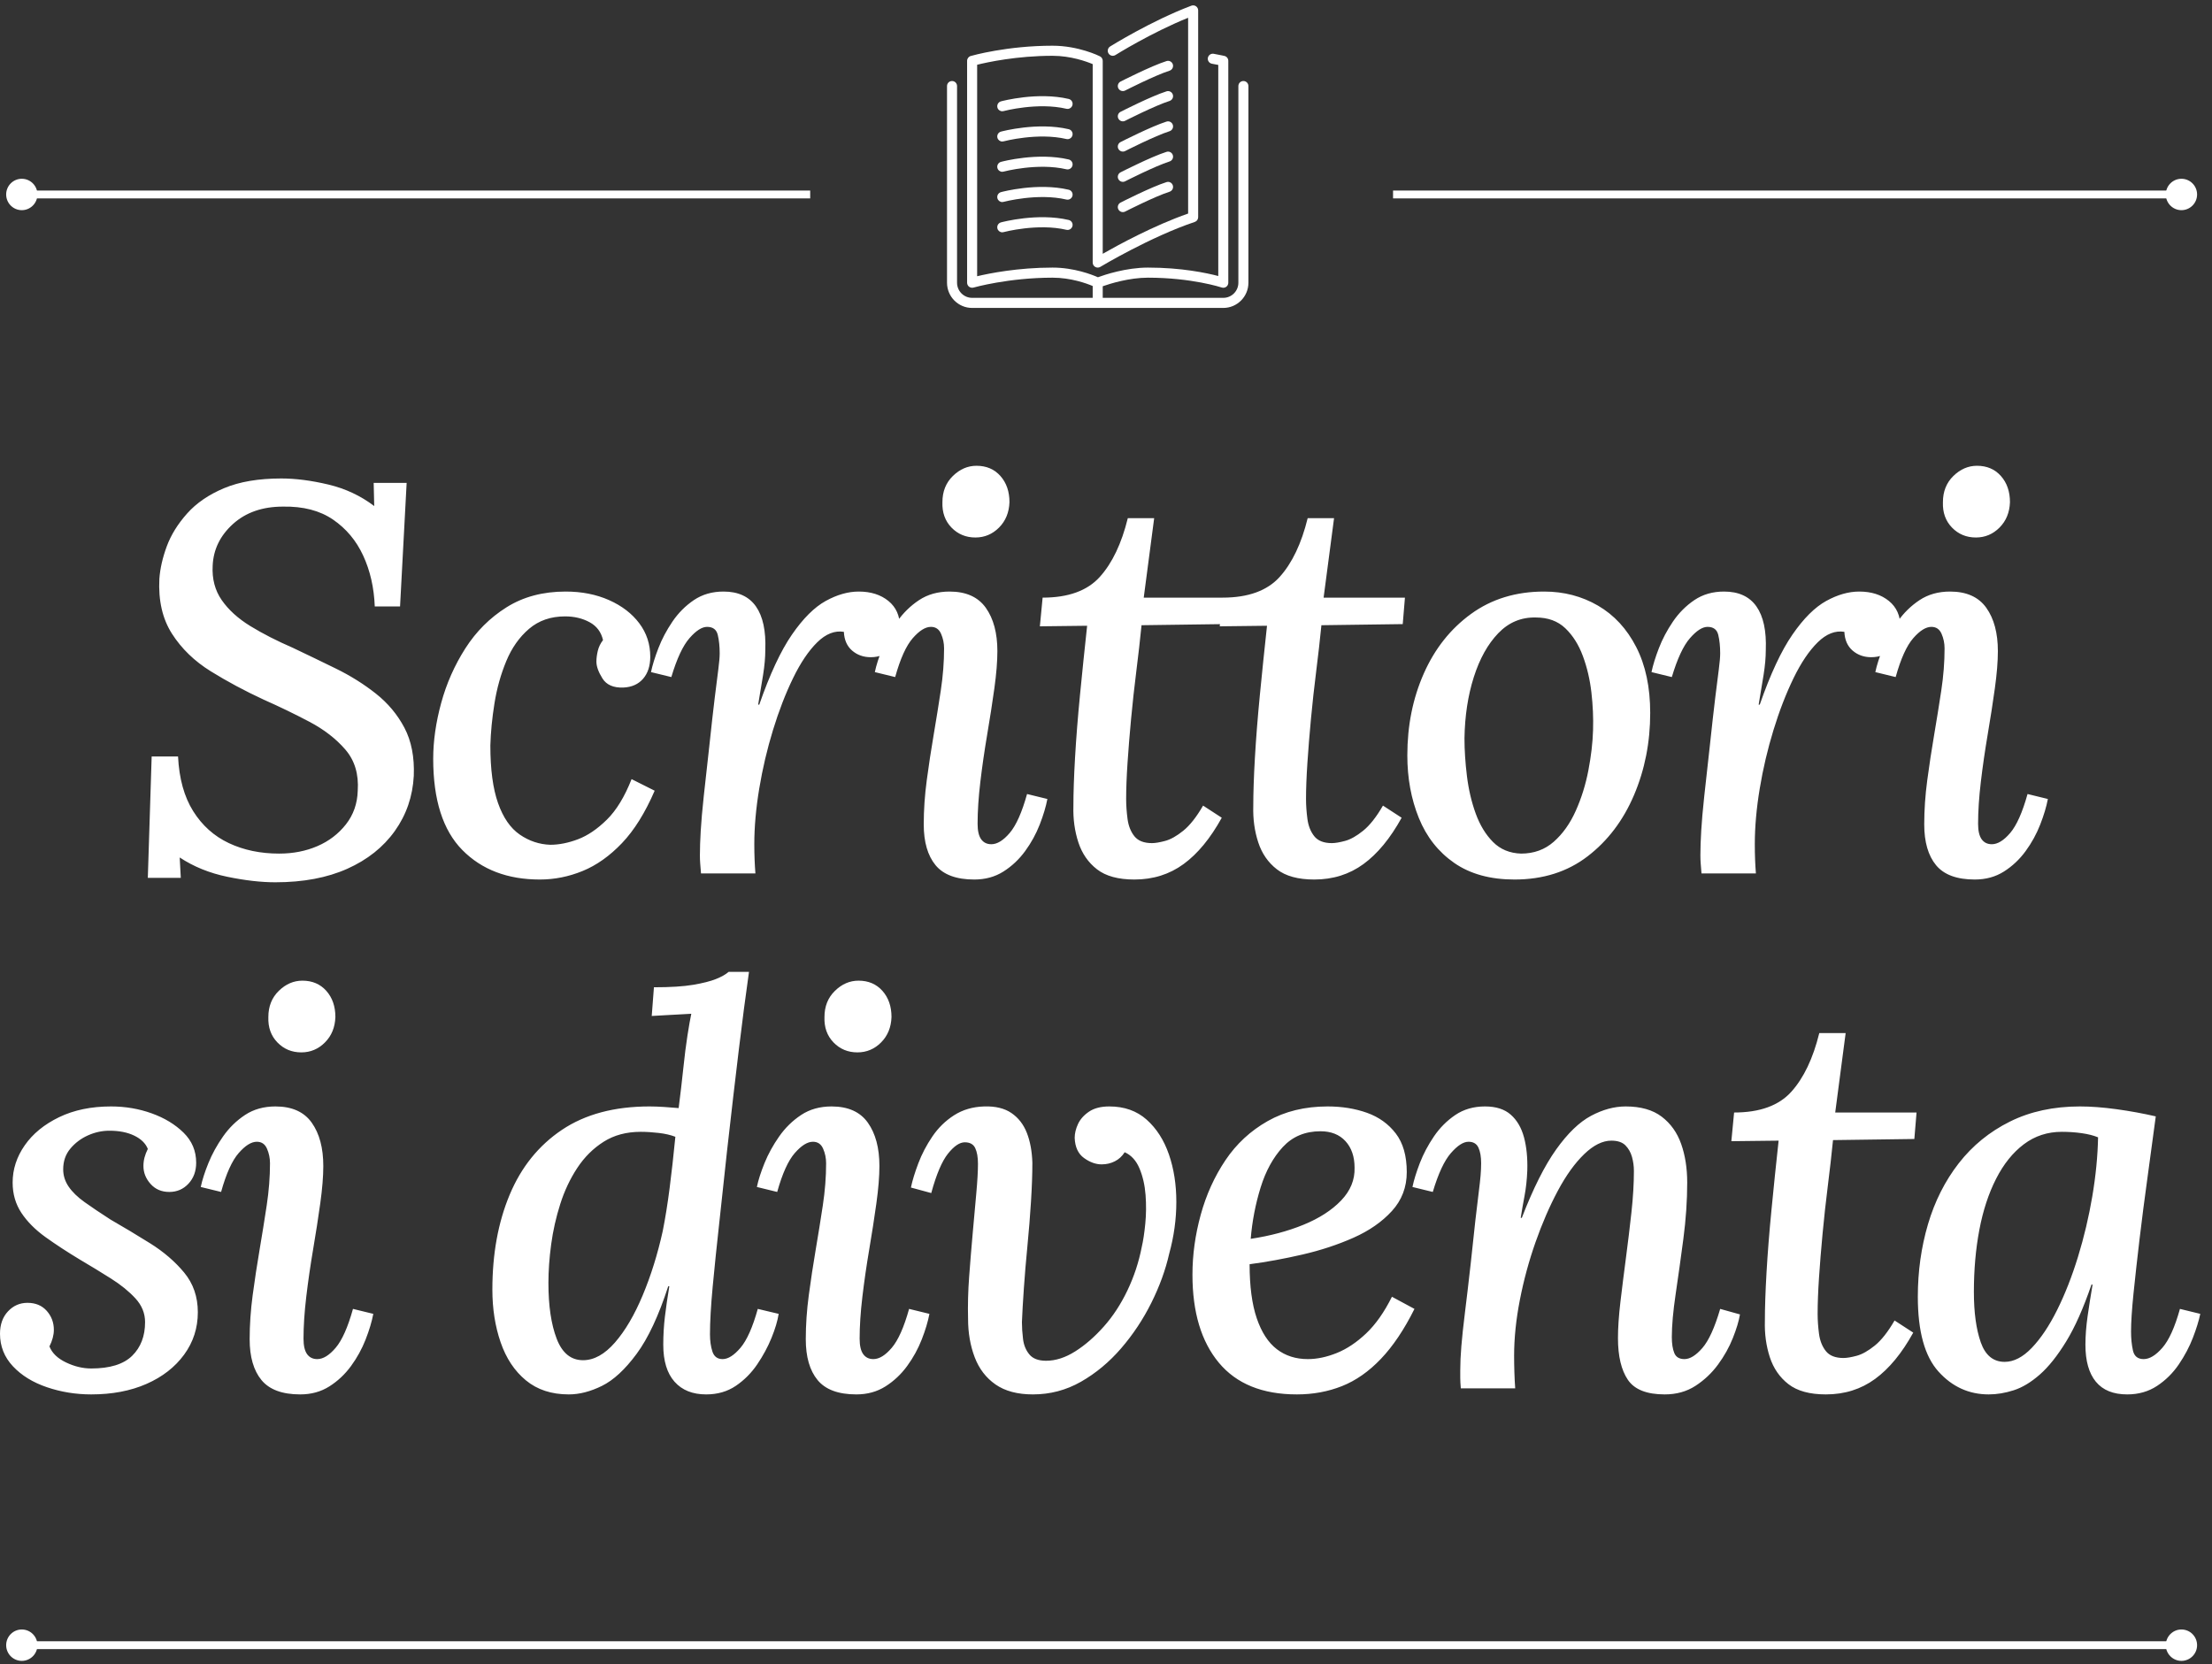 <?xml version="1.0" encoding="UTF-8"?>
<svg width="202px" height="152px" viewBox="0 0 202 152" version="1.1" xmlns="http://www.w3.org/2000/svg" xmlns:xlink="http://www.w3.org/1999/xlink">
    <rect x="0" y="0" width="202" height="152" fill="#333333" stroke="none"/>
    <title>Group 13</title>
    <g id="Mockup" stroke="none" stroke-width="1" fill="none" fill-rule="evenodd">
        <g id="Scrittori-si-diventa-v3---D@2x" transform="translate(-165, -1533)" fill="#FFFFFF">
            <g id="Group-11" transform="translate(0, 1401)">
                <g id="Group-15" transform="translate(165, 132)">
                    <g id="Group" transform="translate(-0, 0)">
                        <g id="SALANI-LETTORI-SI-DIVENTA-logo_SALANI-LETTORI-SI-DIVENTA-logo-black" transform="translate(0.318, -0)">
                            <path d="M101.81,13.596 C101.89,13.756 102.052,13.846 102.22,13.846 C102.29,13.846 102.361,13.831 102.427,13.798 C102.453,13.783 105.155,12.407 106.486,11.985 C106.727,11.907 106.862,11.648 106.785,11.406 C106.708,11.164 106.453,11.028 106.209,11.105 C104.806,11.55 102.124,12.918 102.011,12.976 C101.785,13.092 101.695,13.369 101.81,13.596" id="Fill-1"></path>
                            <path d="M102.22,8.32 C102.289,8.32 102.361,8.304 102.427,8.27 C102.455,8.257 105.155,6.879 106.486,6.457 C106.728,6.379 106.861,6.12 106.785,5.878 C106.708,5.636 106.453,5.502 106.209,5.578 C104.806,6.024 102.124,7.391 102.011,7.449 C101.785,7.565 101.695,7.843 101.809,8.07 C101.892,8.228 102.052,8.32 102.22,8.32" id="Fill-2"></path>
                            <path d="M113.228,7.4 C112.975,7.4 112.77,7.605 112.77,7.859 L112.77,25.823 C112.77,26.585 112.153,27.204 111.393,27.204 L100.383,27.204 L100.383,26.145 C101.053,25.91 102.795,25.362 104.513,25.362 C108.508,25.362 111.222,26.251 111.249,26.26 C111.387,26.306 111.541,26.283 111.662,26.197 C111.782,26.109 111.851,25.971 111.851,25.823 L111.851,5.557 C111.851,5.34 111.703,5.155 111.493,5.108 C111.493,5.108 111.133,5.027 110.52,4.913 C110.271,4.867 110.031,5.034 109.985,5.283 C109.939,5.532 110.103,5.773 110.352,5.82 C110.587,5.863 110.784,5.9 110.935,5.931 L110.935,25.211 C109.896,24.938 107.587,24.441 104.513,24.441 C102.514,24.441 100.551,25.101 99.944,25.323 C99.402,25.085 97.771,24.441 95.798,24.441 C92.637,24.441 90.034,24.965 88.915,25.231 L88.915,5.914 C89.832,5.687 92.536,5.096 95.798,5.096 C97.47,5.096 98.903,5.619 99.467,5.856 L99.467,23.98 C99.467,24.146 99.556,24.3 99.699,24.381 C99.843,24.464 100.021,24.461 100.162,24.376 C100.207,24.348 104.752,21.623 108.786,20.272 C108.973,20.21 109.099,20.033 109.099,19.836 L109.099,0.951 C109.099,0.8 109.026,0.658 108.902,0.572 C108.78,0.487 108.621,0.466 108.48,0.519 C104.809,1.902 101.095,4.223 101.058,4.245 C100.844,4.381 100.778,4.665 100.912,4.879 C101.046,5.096 101.329,5.161 101.544,5.027 C101.579,5.004 104.809,2.986 108.182,1.624 L108.182,19.505 C105.051,20.598 101.781,22.382 100.383,23.181 L100.383,5.557 C100.383,5.383 100.286,5.224 100.13,5.145 C100.052,5.105 98.172,4.175 95.798,4.175 C91.652,4.175 88.465,5.076 88.331,5.114 C88.133,5.17 87.998,5.351 87.998,5.557 L87.998,25.823 C87.998,25.967 88.066,26.104 88.18,26.191 C88.261,26.251 88.359,26.283 88.456,26.283 C88.499,26.283 88.541,26.278 88.583,26.266 C88.614,26.257 91.786,25.362 95.798,25.362 C97.474,25.362 98.907,25.886 99.467,26.123 L99.467,27.204 L88.456,27.204 C87.698,27.204 87.08,26.585 87.08,25.823 L87.08,7.859 C87.08,7.605 86.876,7.4 86.622,7.4 C86.369,7.4 86.164,7.605 86.164,7.859 L86.164,25.823 C86.164,27.093 87.192,28.126 88.456,28.126 L111.393,28.126 C112.658,28.126 113.687,27.093 113.687,25.823 L113.687,7.859 C113.687,7.605 113.483,7.4 113.228,7.4" id="Fill-3"></path>
                            <path d="M101.81,10.832 C101.89,10.991 102.052,11.084 102.22,11.084 C102.29,11.084 102.361,11.068 102.427,11.034 C102.453,11.02 105.155,9.643 106.486,9.221 C106.727,9.144 106.862,8.885 106.785,8.642 C106.708,8.4 106.453,8.265 106.209,8.342 C104.806,8.787 102.124,10.156 102.011,10.213 C101.785,10.328 101.695,10.605 101.81,10.832" id="Fill-4"></path>
                            <path d="M101.81,16.359 C101.89,16.519 102.052,16.611 102.22,16.611 C102.29,16.611 102.361,16.595 102.427,16.561 C102.453,16.547 105.155,15.17 106.486,14.748 C106.727,14.671 106.862,14.412 106.785,14.169 C106.708,13.928 106.453,13.792 106.209,13.869 C104.806,14.314 102.124,15.683 102.011,15.74 C101.785,15.855 101.695,16.132 101.81,16.359" id="Fill-5"></path>
                            <path d="M97.277,9.038 C94.446,8.371 91.226,9.221 91.092,9.257 C90.847,9.324 90.702,9.576 90.766,9.821 C90.821,10.027 91.006,10.162 91.209,10.162 C91.248,10.162 91.288,10.157 91.328,10.146 C91.359,10.138 94.458,9.319 97.068,9.936 C97.313,9.993 97.561,9.838 97.62,9.592 C97.679,9.344 97.525,9.097 97.277,9.038" id="Fill-6"></path>
                            <path d="M97.277,11.801 C94.446,11.135 91.226,11.985 91.092,12.021 C90.847,12.087 90.702,12.339 90.766,12.585 C90.821,12.791 91.006,12.926 91.209,12.926 C91.248,12.926 91.288,12.921 91.328,12.91 C91.359,12.902 94.458,12.083 97.068,12.699 C97.313,12.756 97.561,12.602 97.62,12.355 C97.679,12.107 97.525,11.86 97.277,11.801" id="Fill-7"></path>
                            <path d="M101.81,19.123 C101.89,19.283 102.052,19.374 102.22,19.374 C102.29,19.374 102.361,19.358 102.427,19.325 C102.453,19.31 105.155,17.934 106.486,17.512 C106.727,17.434 106.862,17.176 106.785,16.933 C106.708,16.691 106.453,16.556 106.209,16.633 C104.806,17.077 102.124,18.446 102.011,18.503 C101.785,18.619 101.695,18.896 101.81,19.123" id="Fill-8"></path>
                            <path d="M97.277,14.565 C94.446,13.898 91.226,14.747 91.092,14.784 C90.847,14.851 90.702,15.103 90.766,15.348 C90.821,15.554 91.006,15.691 91.209,15.691 C91.248,15.691 91.288,15.685 91.328,15.674 C91.359,15.665 94.458,14.847 97.068,15.463 C97.313,15.52 97.561,15.366 97.62,15.119 C97.679,14.871 97.525,14.624 97.277,14.565" id="Fill-9"></path>
                            <path d="M97.277,20.092 C94.446,19.425 91.226,20.275 91.092,20.311 C90.847,20.378 90.702,20.63 90.766,20.875 C90.821,21.081 91.006,21.218 91.209,21.218 C91.248,21.218 91.288,21.212 91.328,21.201 C91.359,21.193 94.458,20.374 97.068,20.99 C97.313,21.047 97.561,20.893 97.62,20.646 C97.679,20.397 97.525,20.151 97.277,20.092" id="Fill-10"></path>
                            <path d="M97.277,17.329 C94.446,16.661 91.226,17.511 91.092,17.548 C90.847,17.614 90.702,17.866 90.766,18.112 C90.821,18.318 91.006,18.455 91.209,18.455 C91.248,18.455 91.288,18.448 91.328,18.437 C91.359,18.43 94.458,17.61 97.068,18.226 C97.313,18.283 97.561,18.13 97.62,17.882 C97.679,17.634 97.525,17.387 97.277,17.329" id="Fill-11"></path>
                            <polygon id="Fill-12" points="1.673 18.121 73.669 18.121 73.669 17.404 1.673 17.404"></polygon>
                            <path d="M1.672,19.196 C2.461,19.196 3.101,18.554 3.101,17.763 C3.101,16.971 2.461,16.329 1.672,16.329 C0.885,16.329 0.245,16.971 0.245,17.763 C0.245,18.554 0.885,19.196 1.672,19.196" id="Fill-13"></path>
                            <polygon id="Fill-14" points="1.673 150.624 198.891 150.624 198.891 149.908 1.673 149.908"></polygon>
                            <path d="M198.891,151.699 C199.679,151.699 200.32,151.057 200.32,150.266 C200.32,149.475 199.679,148.832 198.891,148.832 C198.104,148.832 197.463,149.475 197.463,150.266 C197.463,151.057 198.104,151.699 198.891,151.699" id="Fill-15"></path>
                            <path d="M1.672,151.699 C2.461,151.699 3.101,151.057 3.101,150.266 C3.101,149.475 2.461,148.832 1.672,148.832 C0.885,148.832 0.245,149.475 0.245,150.266 C0.245,151.057 0.885,151.699 1.672,151.699" id="Fill-16"></path>
                            <polygon id="Fill-17" points="126.896 18.121 198.891 18.121 198.891 17.404 126.896 17.404"></polygon>
                            <path d="M198.891,19.196 C199.679,19.196 200.32,18.554 200.32,17.763 C200.32,16.971 199.679,16.329 198.891,16.329 C198.104,16.329 197.463,16.971 197.463,17.763 C197.463,18.554 198.104,19.196 198.891,19.196" id="Fill-18"></path>
                        </g>
                        <path d="M25.141,80.585 C27.684,80.585 29.875,80.174 31.715,79.351 C33.555,78.528 35.002,77.377 36.056,75.899 C37.11,74.421 37.687,72.742 37.787,70.861 C37.854,69.147 37.57,67.686 36.934,66.477 C36.298,65.268 35.429,64.226 34.325,63.353 C33.221,62.48 32,61.715 30.661,61.06 C29.323,60.405 28.018,59.775 26.747,59.171 C25.275,58.533 23.979,57.869 22.858,57.181 C21.737,56.492 20.867,55.703 20.249,54.812 C19.63,53.922 19.354,52.872 19.421,51.663 C19.487,50.185 20.106,48.917 21.277,47.859 C22.448,46.801 23.97,46.272 25.844,46.272 C27.684,46.238 29.206,46.633 30.41,47.456 C31.615,48.279 32.535,49.379 33.17,50.756 C33.806,52.133 34.157,53.679 34.224,55.392 L34.224,55.392 L36.533,55.392 L37.135,44.105 L34.124,44.105 L34.174,46.221 C32.936,45.281 31.54,44.626 29.984,44.256 C28.428,43.887 26.998,43.702 25.693,43.702 C23.619,43.702 21.879,43.996 20.474,44.584 C19.069,45.172 17.94,45.944 17.087,46.902 C16.234,47.859 15.615,48.858 15.23,49.9 C14.846,50.941 14.62,51.932 14.553,52.872 C14.452,54.854 14.837,56.526 15.707,57.886 C16.577,59.246 17.756,60.389 19.245,61.312 C20.734,62.236 22.348,63.101 24.087,63.907 C25.526,64.545 26.914,65.217 28.253,65.923 C29.591,66.628 30.686,67.476 31.54,68.467 C32.393,69.458 32.769,70.709 32.669,72.221 C32.635,73.397 32.276,74.421 31.59,75.295 C30.904,76.168 30.034,76.831 28.98,77.285 C27.926,77.738 26.764,77.965 25.493,77.965 C23.786,77.965 22.256,77.646 20.901,77.008 C19.546,76.37 18.459,75.395 17.639,74.085 C16.819,72.775 16.359,71.112 16.259,69.097 L16.259,69.097 L13.85,69.097 L13.499,80.182 L16.51,80.182 L16.41,78.318 C17.681,79.158 19.128,79.745 20.75,80.081 C22.373,80.417 23.837,80.585 25.141,80.585 Z M49.296,80.333 C50.634,80.333 51.939,80.073 53.21,79.552 C54.481,79.032 55.677,78.183 56.798,77.008 C57.919,75.832 58.914,74.236 59.784,72.221 L59.784,72.221 L57.676,71.163 C57.04,72.775 56.288,74.01 55.418,74.866 C54.548,75.723 53.67,76.319 52.783,76.655 C51.897,76.991 51.052,77.159 50.249,77.159 C49.245,77.125 48.317,76.815 47.464,76.227 C46.611,75.639 45.95,74.682 45.482,73.355 C45.013,72.028 44.779,70.273 44.779,68.089 C44.813,66.88 44.938,65.595 45.156,64.235 C45.373,62.874 45.733,61.589 46.235,60.38 C46.736,59.171 47.431,58.188 48.317,57.432 C49.204,56.677 50.299,56.299 51.604,56.299 C52.44,56.299 53.185,56.475 53.837,56.828 C54.49,57.181 54.899,57.726 55.067,58.465 C54.832,58.768 54.674,59.095 54.59,59.448 C54.506,59.801 54.464,60.128 54.464,60.43 C54.464,60.867 54.648,61.379 55.016,61.967 C55.384,62.555 56.02,62.832 56.923,62.799 C57.693,62.765 58.295,62.496 58.73,61.992 C59.165,61.489 59.382,60.817 59.382,59.977 C59.382,58.835 59.048,57.819 58.379,56.929 C57.71,56.038 56.79,55.333 55.619,54.812 C54.448,54.292 53.126,54.031 51.654,54.031 C49.58,54.031 47.782,54.51 46.26,55.467 C44.737,56.425 43.483,57.676 42.496,59.221 C41.509,60.766 40.773,62.429 40.288,64.21 C39.803,65.99 39.56,67.686 39.56,69.299 C39.56,73.061 40.447,75.84 42.22,77.638 C43.993,79.435 46.352,80.333 49.296,80.333 Z M68.984,79.779 C68.95,79.342 68.925,78.914 68.909,78.494 C68.892,78.074 68.883,77.612 68.883,77.109 C68.883,75.53 69.034,73.833 69.335,72.019 C69.636,70.206 70.054,68.425 70.59,66.678 C71.125,64.932 71.735,63.353 72.421,61.942 C73.107,60.531 73.843,59.44 74.629,58.667 C75.416,57.894 76.227,57.575 77.063,57.71 C77.097,58.449 77.348,59.02 77.816,59.423 C78.284,59.826 78.853,60.027 79.522,60.027 C80.325,60.027 80.969,59.742 81.454,59.171 C81.939,58.6 82.182,57.962 82.182,57.256 C82.182,56.248 81.83,55.459 81.128,54.888 C80.425,54.317 79.522,54.031 78.418,54.031 C77.448,54.031 76.444,54.317 75.407,54.888 C74.37,55.459 73.341,56.484 72.321,57.962 C71.301,59.44 70.305,61.573 69.335,64.361 L69.335,64.361 L69.235,64.361 C69.402,63.387 69.553,62.48 69.686,61.64 C69.82,60.8 69.887,60.044 69.887,59.372 C69.954,57.626 69.67,56.299 69.034,55.392 C68.398,54.485 67.411,54.031 66.073,54.031 C65.036,54.031 64.133,54.292 63.363,54.812 C62.594,55.333 61.942,55.988 61.406,56.777 C60.871,57.567 60.444,58.373 60.127,59.196 C59.809,60.019 59.583,60.75 59.449,61.388 L59.449,61.388 L61.306,61.841 C61.808,60.162 62.36,58.978 62.962,58.289 C63.564,57.6 64.099,57.256 64.568,57.256 C65.103,57.256 65.429,57.5 65.546,57.987 C65.663,58.474 65.722,59.036 65.722,59.675 C65.722,60.011 65.68,60.498 65.597,61.136 C65.513,61.774 65.404,62.639 65.27,63.731 C65.137,64.823 64.969,66.309 64.769,68.19 C64.568,69.97 64.401,71.482 64.267,72.725 C64.133,73.968 64.041,75.017 63.991,75.874 C63.941,76.731 63.915,77.478 63.915,78.116 C63.915,78.385 63.924,78.629 63.941,78.847 C63.957,79.065 63.982,79.376 64.016,79.779 L64.016,79.779 L68.984,79.779 Z M89.073,49.093 C89.91,49.093 90.629,48.791 91.231,48.187 C91.833,47.582 92.151,46.809 92.185,45.869 C92.185,44.895 91.909,44.097 91.357,43.475 C90.805,42.854 90.077,42.543 89.174,42.543 C88.371,42.543 87.652,42.854 87.016,43.475 C86.38,44.097 86.062,44.895 86.062,45.869 C86.029,46.809 86.305,47.582 86.89,48.187 C87.476,48.791 88.204,49.093 89.073,49.093 Z M88.973,80.333 C89.977,80.333 90.863,80.09 91.633,79.603 C92.402,79.116 93.063,78.494 93.615,77.738 C94.167,76.983 94.61,76.176 94.945,75.32 C95.279,74.463 95.513,73.682 95.647,72.977 L95.647,72.977 L93.791,72.523 C93.322,74.203 92.795,75.387 92.21,76.076 C91.624,76.764 91.064,77.109 90.529,77.109 C90.127,77.109 89.818,76.957 89.6,76.655 C89.383,76.353 89.274,75.882 89.274,75.244 C89.274,74.102 89.358,72.826 89.525,71.415 C89.692,70.004 89.901,68.56 90.152,67.082 C90.403,65.604 90.621,64.201 90.805,62.874 C90.989,61.547 91.081,60.414 91.081,59.473 C91.081,57.827 90.729,56.509 90.027,55.518 C89.324,54.527 88.22,54.031 86.715,54.031 C85.644,54.031 84.716,54.292 83.93,54.812 C83.144,55.333 82.474,55.988 81.922,56.777 C81.37,57.567 80.927,58.373 80.593,59.196 C80.258,60.019 80.024,60.75 79.89,61.388 L79.89,61.388 L81.747,61.841 C82.215,60.162 82.75,58.978 83.353,58.289 C83.955,57.6 84.507,57.256 85.009,57.256 C85.444,57.256 85.753,57.466 85.937,57.886 C86.121,58.306 86.213,58.751 86.213,59.221 C86.213,60.464 86.113,61.749 85.912,63.076 C85.711,64.403 85.494,65.755 85.26,67.132 C85.025,68.509 84.816,69.886 84.632,71.264 C84.448,72.641 84.356,73.985 84.356,75.295 C84.356,76.907 84.716,78.15 85.435,79.023 C86.154,79.897 87.334,80.333 88.973,80.333 Z M103.593,80.333 C105.299,80.333 106.796,79.863 108.084,78.922 C109.372,77.982 110.535,76.571 111.572,74.69 L111.572,74.69 L109.866,73.581 C109.263,74.623 108.661,75.387 108.059,75.874 C107.457,76.361 106.905,76.672 106.403,76.806 C105.901,76.941 105.5,77.008 105.199,77.008 C104.463,77.008 103.927,76.798 103.593,76.378 C103.258,75.958 103.049,75.429 102.966,74.791 C102.882,74.152 102.84,73.548 102.84,72.977 C102.84,72.036 102.882,70.936 102.966,69.676 C103.049,68.417 103.158,67.073 103.292,65.646 C103.426,64.218 103.584,62.773 103.768,61.312 C103.952,59.851 104.111,58.449 104.245,57.105 L104.245,57.105 L111.672,57.004 L111.873,54.586 L104.446,54.586 L105.399,47.33 L102.991,47.33 C102.422,49.648 101.569,51.436 100.431,52.696 C99.294,53.956 97.554,54.586 95.212,54.586 L95.212,54.586 L94.961,57.206 L99.277,57.155 C99.043,59.305 98.826,61.413 98.625,63.479 C98.424,65.545 98.273,67.451 98.173,69.198 C98.073,70.945 98.023,72.423 98.023,73.632 C97.989,74.808 98.14,75.908 98.474,76.932 C98.809,77.957 99.378,78.78 100.18,79.401 C100.983,80.023 102.121,80.333 103.593,80.333 Z M120.019,80.333 C121.725,80.333 123.222,79.863 124.51,78.922 C125.798,77.982 126.961,76.571 127.998,74.69 L127.998,74.69 L126.292,73.581 C125.69,74.623 125.088,75.387 124.485,75.874 C123.883,76.361 123.331,76.672 122.829,76.806 C122.328,76.941 121.926,77.008 121.625,77.008 C120.889,77.008 120.354,76.798 120.019,76.378 C119.685,75.958 119.475,75.429 119.392,74.791 C119.308,74.152 119.266,73.548 119.266,72.977 C119.266,72.036 119.308,70.936 119.392,69.676 C119.475,68.417 119.584,67.073 119.718,65.646 C119.852,64.218 120.011,62.773 120.195,61.312 C120.379,59.851 120.538,58.449 120.671,57.105 L120.671,57.105 L128.098,57.004 L128.299,54.586 L120.872,54.586 L121.826,47.33 L119.417,47.33 C118.848,49.648 117.995,51.436 116.858,52.696 C115.72,53.956 113.981,54.586 111.639,54.586 L111.639,54.586 L111.388,57.206 L115.703,57.155 C115.469,59.305 115.252,61.413 115.051,63.479 C114.85,65.545 114.7,67.451 114.599,69.198 C114.499,70.945 114.449,72.423 114.449,73.632 C114.415,74.808 114.566,75.908 114.901,76.932 C115.235,77.957 115.804,78.78 116.607,79.401 C117.41,80.023 118.547,80.333 120.019,80.333 Z M138.302,80.333 C140.912,80.333 143.136,79.628 144.976,78.217 C146.816,76.806 148.23,74.942 149.217,72.624 C150.204,70.306 150.697,67.804 150.697,65.116 C150.697,62.765 150.271,60.758 149.418,59.095 C148.564,57.432 147.402,56.173 145.93,55.316 C144.458,54.46 142.819,54.031 141.012,54.031 C138.436,54.031 136.211,54.712 134.338,56.072 C132.464,57.432 131.026,59.246 130.022,61.514 C129.018,63.781 128.517,66.275 128.517,68.996 C128.517,71.079 128.868,72.985 129.57,74.715 C130.273,76.445 131.352,77.814 132.807,78.822 C134.263,79.829 136.094,80.333 138.302,80.333 Z M138.904,77.965 C137.867,77.931 137.014,77.579 136.345,76.907 C135.676,76.235 135.149,75.37 134.764,74.312 C134.38,73.254 134.112,72.112 133.961,70.886 C133.811,69.66 133.736,68.509 133.736,67.434 C133.769,65.385 134.053,63.521 134.589,61.841 C135.124,60.162 135.868,58.827 136.822,57.836 C137.775,56.845 138.921,56.366 140.259,56.4 C141.363,56.4 142.258,56.727 142.944,57.382 C143.63,58.037 144.165,58.885 144.55,59.927 C144.935,60.968 145.194,62.076 145.328,63.252 C145.462,64.428 145.512,65.57 145.478,66.678 C145.445,67.821 145.303,69.047 145.052,70.357 C144.801,71.667 144.416,72.901 143.897,74.06 C143.379,75.219 142.71,76.16 141.89,76.882 C141.071,77.604 140.075,77.965 138.904,77.965 Z M160.349,79.779 C160.315,79.342 160.29,78.914 160.274,78.494 C160.257,78.074 160.249,77.612 160.249,77.109 C160.249,75.53 160.399,73.833 160.7,72.019 C161.001,70.206 161.419,68.425 161.955,66.678 C162.49,64.932 163.101,63.353 163.786,61.942 C164.472,60.531 165.208,59.44 165.994,58.667 C166.781,57.894 167.592,57.575 168.428,57.71 C168.462,58.449 168.713,59.02 169.181,59.423 C169.649,59.826 170.218,60.027 170.887,60.027 C171.69,60.027 172.334,59.742 172.819,59.171 C173.304,58.6 173.547,57.962 173.547,57.256 C173.547,56.248 173.196,55.459 172.493,54.888 C171.79,54.317 170.887,54.031 169.783,54.031 C168.813,54.031 167.809,54.317 166.772,54.888 C165.735,55.459 164.706,56.484 163.686,57.962 C162.666,59.44 161.67,61.573 160.7,64.361 L160.7,64.361 L160.6,64.361 C160.767,63.387 160.918,62.48 161.051,61.64 C161.185,60.8 161.252,60.044 161.252,59.372 C161.319,57.626 161.035,56.299 160.399,55.392 C159.763,54.485 158.777,54.031 157.438,54.031 C156.401,54.031 155.498,54.292 154.728,54.812 C153.959,55.333 153.307,55.988 152.771,56.777 C152.236,57.567 151.81,58.373 151.492,59.196 C151.174,60.019 150.948,60.75 150.814,61.388 L150.814,61.388 L152.671,61.841 C153.173,60.162 153.725,58.978 154.327,58.289 C154.929,57.6 155.464,57.256 155.933,57.256 C156.468,57.256 156.794,57.5 156.911,57.987 C157.029,58.474 157.087,59.036 157.087,59.675 C157.087,60.011 157.045,60.498 156.962,61.136 C156.878,61.774 156.769,62.639 156.635,63.731 C156.502,64.823 156.334,66.309 156.134,68.19 C155.933,69.97 155.766,71.482 155.632,72.725 C155.498,73.968 155.406,75.017 155.356,75.874 C155.306,76.731 155.28,77.478 155.28,78.116 C155.28,78.385 155.289,78.629 155.306,78.847 C155.322,79.065 155.347,79.376 155.381,79.779 L155.381,79.779 L160.349,79.779 Z M180.439,49.093 C181.275,49.093 181.994,48.791 182.596,48.187 C183.199,47.582 183.516,46.809 183.55,45.869 C183.55,44.895 183.274,44.097 182.722,43.475 C182.17,42.854 181.442,42.543 180.539,42.543 C179.736,42.543 179.017,42.854 178.381,43.475 C177.745,44.097 177.428,44.895 177.428,45.869 C177.394,46.809 177.67,47.582 178.256,48.187 C178.841,48.791 179.569,49.093 180.439,49.093 Z M180.338,80.333 C181.342,80.333 182.228,80.09 182.998,79.603 C183.767,79.116 184.428,78.494 184.98,77.738 C185.532,76.983 185.975,76.176 186.31,75.32 C186.644,74.463 186.879,73.682 187.012,72.977 L187.012,72.977 L185.156,72.523 C184.687,74.203 184.16,75.387 183.575,76.076 C182.989,76.764 182.429,77.109 181.894,77.109 C181.492,77.109 181.183,76.957 180.965,76.655 C180.748,76.353 180.639,75.882 180.639,75.244 C180.639,74.102 180.723,72.826 180.89,71.415 C181.057,70.004 181.267,68.56 181.517,67.082 C181.768,65.604 181.986,64.201 182.17,62.874 C182.354,61.547 182.446,60.414 182.446,59.473 C182.446,57.827 182.095,56.509 181.392,55.518 C180.689,54.527 179.585,54.031 178.08,54.031 C177.009,54.031 176.081,54.292 175.295,54.812 C174.509,55.333 173.84,55.988 173.288,56.777 C172.736,57.567 172.292,58.373 171.958,59.196 C171.623,60.019 171.389,60.75 171.255,61.388 L171.255,61.388 L173.112,61.841 C173.58,60.162 174.116,58.978 174.718,58.289 C175.32,57.6 175.872,57.256 176.374,57.256 C176.809,57.256 177.118,57.466 177.302,57.886 C177.486,58.306 177.578,58.751 177.578,59.221 C177.578,60.464 177.478,61.749 177.277,63.076 C177.076,64.403 176.859,65.755 176.625,67.132 C176.39,68.509 176.181,69.886 175.997,71.264 C175.813,72.641 175.721,73.985 175.721,75.295 C175.721,76.907 176.081,78.15 176.8,79.023 C177.52,79.897 178.699,80.333 180.338,80.333 Z" id="Scrittori" fill-rule="nonzero"></path>
                        <path d="M8.33,127.361 C10.237,127.361 11.918,127.042 13.374,126.404 C14.829,125.765 15.975,124.875 16.811,123.733 C17.647,122.591 18.066,121.298 18.066,119.853 C18.066,118.442 17.647,117.233 16.811,116.225 C15.975,115.218 14.938,114.328 13.7,113.555 C12.462,112.782 11.258,112.06 10.087,111.388 C9.15,110.784 8.364,110.255 7.728,109.801 C7.092,109.348 6.607,108.877 6.273,108.39 C5.938,107.903 5.771,107.374 5.771,106.803 C5.771,106.064 5.988,105.434 6.423,104.914 C6.858,104.393 7.394,103.99 8.029,103.704 C8.665,103.419 9.317,103.276 9.986,103.276 C10.89,103.276 11.651,103.427 12.27,103.73 C12.888,104.032 13.298,104.435 13.499,104.939 C13.365,105.208 13.265,105.468 13.198,105.72 C13.131,105.972 13.098,106.232 13.098,106.501 C13.098,107.105 13.315,107.651 13.75,108.138 C14.185,108.625 14.754,108.869 15.456,108.869 C16.159,108.869 16.744,108.617 17.212,108.113 C17.681,107.609 17.915,106.971 17.915,106.198 C17.915,105.124 17.53,104.208 16.761,103.452 C15.991,102.697 15.021,102.109 13.85,101.689 C12.679,101.269 11.442,101.059 10.137,101.059 C8.33,101.059 6.75,101.387 5.395,102.042 C4.04,102.697 2.994,103.553 2.258,104.611 C1.522,105.669 1.154,106.803 1.154,108.012 C1.154,109.054 1.422,109.977 1.957,110.784 C2.492,111.59 3.228,112.329 4.165,113.001 C5.102,113.672 6.156,114.361 7.327,115.067 C8.297,115.638 9.234,116.209 10.137,116.78 C11.04,117.351 11.784,117.955 12.37,118.594 C12.955,119.232 13.248,119.954 13.248,120.76 C13.248,122.037 12.855,123.061 12.069,123.834 C11.283,124.606 10.036,124.993 8.33,124.993 C7.561,124.993 6.791,124.808 6.022,124.438 C5.252,124.069 4.751,123.582 4.516,122.977 C4.65,122.709 4.751,122.448 4.817,122.196 C4.884,121.944 4.918,121.701 4.918,121.466 C4.918,120.794 4.7,120.214 4.265,119.727 C3.831,119.24 3.245,118.997 2.509,118.997 C1.807,118.997 1.213,119.257 0.728,119.778 C0.243,120.298 -1.90168566e-13,120.979 -1.90168566e-13,121.818 C-1.90168566e-13,122.96 0.393,123.951 1.179,124.791 C1.965,125.631 3.003,126.269 4.291,126.706 C5.579,127.143 6.925,127.361 8.33,127.361 Z M27.517,96.121 C28.353,96.121 29.072,95.819 29.674,95.214 C30.277,94.61 30.594,93.837 30.628,92.896 C30.628,91.922 30.352,91.124 29.8,90.503 C29.248,89.882 28.52,89.571 27.617,89.571 C26.814,89.571 26.095,89.882 25.459,90.503 C24.823,91.124 24.506,91.922 24.506,92.896 C24.472,93.837 24.748,94.61 25.334,95.214 C25.919,95.819 26.647,96.121 27.517,96.121 Z M27.416,127.361 C28.42,127.361 29.306,127.117 30.076,126.63 C30.845,126.143 31.506,125.522 32.058,124.766 C32.61,124.01 33.053,123.204 33.388,122.347 C33.722,121.491 33.957,120.71 34.09,120.004 L34.09,120.004 L32.234,119.551 C31.765,121.23 31.238,122.415 30.653,123.103 C30.068,123.792 29.507,124.136 28.972,124.136 C28.57,124.136 28.261,123.985 28.043,123.683 C27.826,123.38 27.717,122.91 27.717,122.272 C27.717,121.13 27.801,119.853 27.968,118.442 C28.135,117.032 28.345,115.587 28.595,114.109 C28.846,112.631 29.064,111.229 29.248,109.902 C29.432,108.575 29.524,107.441 29.524,106.501 C29.524,104.855 29.173,103.536 28.47,102.545 C27.767,101.554 26.663,101.059 25.158,101.059 C24.087,101.059 23.159,101.319 22.373,101.84 C21.587,102.361 20.918,103.016 20.366,103.805 C19.814,104.594 19.37,105.401 19.036,106.224 C18.701,107.047 18.467,107.777 18.333,108.415 L18.333,108.415 L20.19,108.869 C20.658,107.189 21.194,106.005 21.796,105.317 C22.398,104.628 22.95,104.284 23.452,104.284 C23.887,104.284 24.196,104.494 24.38,104.914 C24.564,105.333 24.656,105.779 24.656,106.249 C24.656,107.492 24.556,108.777 24.355,110.103 C24.154,111.43 23.937,112.782 23.703,114.16 C23.469,115.537 23.259,116.914 23.075,118.291 C22.891,119.669 22.799,121.012 22.799,122.322 C22.799,123.935 23.159,125.177 23.878,126.051 C24.598,126.924 25.777,127.361 27.416,127.361 Z M64.484,127.361 C65.521,127.361 66.425,127.101 67.194,126.58 C67.963,126.059 68.616,125.404 69.151,124.615 C69.686,123.825 70.121,123.019 70.456,122.196 C70.79,121.373 71.008,120.643 71.108,120.004 L71.108,120.004 L69.201,119.551 C68.733,121.23 68.206,122.415 67.621,123.103 C67.035,123.792 66.491,124.136 65.99,124.136 C65.521,124.136 65.212,123.909 65.061,123.456 C64.911,123.002 64.835,122.473 64.835,121.869 C64.835,120.727 64.919,119.265 65.086,117.485 C65.254,115.705 65.454,113.756 65.689,111.64 C65.923,109.524 66.157,107.357 66.391,105.14 C66.793,101.58 67.152,98.489 67.47,95.869 C67.788,93.249 68.097,90.881 68.398,88.765 L68.398,88.765 L66.542,88.765 C66.274,89 65.889,89.218 65.387,89.42 C64.886,89.621 64.191,89.798 63.305,89.949 C62.418,90.1 61.222,90.175 59.717,90.175 L59.717,90.175 L59.516,92.796 C60.051,92.762 60.645,92.728 61.298,92.695 L61.779,92.67 C62.253,92.644 62.703,92.619 63.129,92.594 C63.029,93.064 62.912,93.728 62.778,94.584 C62.644,95.441 62.519,96.432 62.402,97.557 C62.284,98.682 62.142,99.9 61.975,101.21 C61.607,101.177 61.172,101.143 60.67,101.109 C60.168,101.076 59.717,101.059 59.315,101.059 C56.104,101.059 53.436,101.773 51.311,103.2 C49.187,104.628 47.598,106.602 46.544,109.121 C45.49,111.64 44.963,114.529 44.963,117.787 C44.963,119.534 45.214,121.138 45.716,122.599 C46.218,124.061 46.987,125.219 48.024,126.076 C49.061,126.933 50.366,127.361 51.939,127.361 C52.909,127.361 53.921,127.101 54.975,126.58 C56.028,126.059 57.082,125.085 58.136,123.657 C59.19,122.23 60.152,120.172 61.022,117.485 L61.022,117.485 L61.122,117.485 C60.955,118.493 60.821,119.417 60.72,120.256 C60.62,121.096 60.57,121.953 60.57,122.826 C60.57,124.304 60.913,125.429 61.599,126.202 C62.284,126.975 63.246,127.361 64.484,127.361 Z M53.243,124.237 C52.139,124.237 51.336,123.582 50.835,122.272 C50.333,120.962 50.082,119.265 50.082,117.183 C50.082,116.074 50.165,114.899 50.333,113.656 C50.5,112.413 50.776,111.187 51.161,109.977 C51.545,108.768 52.064,107.668 52.716,106.677 C53.369,105.686 54.172,104.888 55.125,104.284 C56.079,103.679 57.208,103.377 58.512,103.377 C59.014,103.377 59.558,103.41 60.143,103.478 C60.729,103.545 61.239,103.662 61.674,103.83 C61.507,105.543 61.331,107.114 61.147,108.541 C60.963,109.969 60.754,111.271 60.52,112.446 C60.051,114.563 59.441,116.519 58.688,118.316 C57.935,120.114 57.091,121.55 56.154,122.625 C55.217,123.699 54.247,124.237 53.243,124.237 Z M78.301,96.121 C79.137,96.121 79.857,95.819 80.459,95.214 C81.061,94.61 81.379,93.837 81.412,92.896 C81.412,91.922 81.136,91.124 80.584,90.503 C80.032,89.882 79.305,89.571 78.401,89.571 C77.598,89.571 76.879,89.882 76.244,90.503 C75.608,91.124 75.29,91.922 75.29,92.896 C75.257,93.837 75.533,94.61 76.118,95.214 C76.704,95.819 77.431,96.121 78.301,96.121 Z M78.201,127.361 C79.204,127.361 80.091,127.117 80.86,126.63 C81.63,126.143 82.29,125.522 82.842,124.766 C83.394,124.01 83.838,123.204 84.172,122.347 C84.507,121.491 84.741,120.71 84.875,120.004 L84.875,120.004 L83.018,119.551 C82.55,121.23 82.023,122.415 81.437,123.103 C80.852,123.792 80.292,124.136 79.756,124.136 C79.355,124.136 79.045,123.985 78.828,123.683 C78.61,123.38 78.502,122.91 78.502,122.272 C78.502,121.13 78.585,119.853 78.753,118.442 C78.92,117.032 79.129,115.587 79.38,114.109 C79.631,112.631 79.848,111.229 80.032,109.902 C80.216,108.575 80.308,107.441 80.308,106.501 C80.308,104.855 79.957,103.536 79.254,102.545 C78.552,101.554 77.448,101.059 75.942,101.059 C74.872,101.059 73.943,101.319 73.157,101.84 C72.371,102.361 71.702,103.016 71.15,103.805 C70.598,104.594 70.155,105.401 69.82,106.224 C69.486,107.047 69.251,107.777 69.118,108.415 L69.118,108.415 L70.974,108.869 C71.443,107.189 71.978,106.005 72.58,105.317 C73.182,104.628 73.734,104.284 74.236,104.284 C74.671,104.284 74.981,104.494 75.165,104.914 C75.349,105.333 75.441,105.779 75.441,106.249 C75.441,107.492 75.34,108.777 75.139,110.103 C74.939,111.43 74.721,112.782 74.487,114.16 C74.253,115.537 74.044,116.914 73.86,118.291 C73.676,119.669 73.584,121.012 73.584,122.322 C73.584,123.935 73.943,125.177 74.663,126.051 C75.382,126.924 76.561,127.361 78.201,127.361 Z M94.326,127.361 C95.898,127.361 97.362,126.975 98.717,126.202 C100.072,125.429 101.293,124.413 102.38,123.154 C103.467,121.894 104.387,120.508 105.14,118.997 C105.893,117.485 106.436,115.99 106.771,114.512 C107.206,112.933 107.423,111.355 107.423,109.776 C107.423,108.197 107.198,106.753 106.746,105.443 C106.294,104.133 105.617,103.074 104.714,102.268 C103.81,101.462 102.673,101.059 101.301,101.059 C100.532,101.059 99.913,101.219 99.444,101.538 C98.976,101.857 98.642,102.235 98.441,102.671 C98.24,103.108 98.14,103.528 98.14,103.931 C98.173,104.771 98.457,105.384 98.993,105.77 C99.528,106.156 100.063,106.35 100.599,106.35 C101.034,106.35 101.435,106.257 101.803,106.072 C102.171,105.888 102.472,105.611 102.706,105.241 C103.308,105.51 103.76,106.005 104.061,106.728 C104.362,107.45 104.546,108.256 104.613,109.146 C104.68,110.036 104.672,110.91 104.588,111.766 C104.504,112.623 104.396,113.337 104.262,113.908 C103.994,115.285 103.559,116.603 102.957,117.863 C102.355,119.123 101.636,120.223 100.799,121.163 C99.963,122.104 99.093,122.86 98.19,123.431 C97.287,124.002 96.4,124.287 95.53,124.287 C94.828,124.287 94.317,124.094 94,123.708 C93.682,123.322 93.489,122.851 93.423,122.297 C93.356,121.743 93.322,121.23 93.322,120.76 C93.356,119.92 93.414,118.896 93.498,117.687 C93.581,116.477 93.69,115.184 93.824,113.807 C93.958,112.43 94.067,111.078 94.15,109.751 C94.234,108.424 94.276,107.24 94.276,106.198 C94.242,105.157 94.075,104.25 93.774,103.478 C93.473,102.705 93.004,102.1 92.369,101.664 C91.733,101.227 90.897,101.025 89.86,101.059 C88.823,101.093 87.911,101.361 87.125,101.865 C86.338,102.369 85.678,103.016 85.142,103.805 C84.607,104.594 84.181,105.409 83.863,106.249 C83.545,107.089 83.319,107.828 83.185,108.466 L83.185,108.466 L85.042,108.97 C85.51,107.257 86.021,106.056 86.573,105.367 C87.125,104.678 87.635,104.334 88.103,104.334 C88.572,104.334 88.889,104.51 89.057,104.863 C89.224,105.216 89.308,105.695 89.308,106.299 C89.308,106.971 89.257,107.861 89.157,108.97 C89.057,110.078 88.948,111.288 88.831,112.598 C88.714,113.908 88.605,115.234 88.505,116.578 C88.404,117.922 88.371,119.215 88.404,120.458 C88.404,121.734 88.605,122.902 89.007,123.96 C89.408,125.018 90.044,125.849 90.913,126.454 C91.783,127.059 92.921,127.361 94.326,127.361 Z M118.43,127.361 C119.902,127.361 121.274,127.109 122.545,126.605 C123.816,126.101 125.004,125.27 126.108,124.111 C127.212,122.952 128.232,121.432 129.169,119.551 L129.169,119.551 L127.112,118.442 C126.409,119.853 125.623,120.97 124.753,121.793 C123.883,122.616 122.988,123.212 122.068,123.582 C121.148,123.951 120.27,124.136 119.434,124.136 C118.33,124.136 117.385,123.834 116.598,123.229 C115.812,122.625 115.202,121.684 114.767,120.408 C114.332,119.131 114.114,117.485 114.114,115.47 C115.653,115.268 117.259,114.974 118.932,114.588 C120.605,114.202 122.16,113.689 123.599,113.051 C125.037,112.413 126.208,111.598 127.112,110.607 C128.015,109.616 128.466,108.432 128.466,107.055 C128.466,105.577 128.132,104.401 127.463,103.528 C126.794,102.655 125.916,102.025 124.828,101.638 C123.741,101.252 122.545,101.059 121.24,101.059 C119.166,101.059 117.343,101.504 115.77,102.394 C114.198,103.284 112.91,104.477 111.906,105.972 C110.903,107.467 110.15,109.129 109.648,110.96 C109.146,112.791 108.895,114.613 108.895,116.427 C108.895,119.853 109.698,122.532 111.304,124.464 C112.91,126.395 115.285,127.361 118.43,127.361 Z M114.215,113.152 C114.349,111.539 114.65,109.977 115.118,108.466 C115.586,106.954 116.264,105.72 117.15,104.762 C118.037,103.805 119.183,103.326 120.588,103.326 C121.558,103.326 122.319,103.629 122.871,104.233 C123.423,104.838 123.699,105.644 123.699,106.652 C123.733,107.76 123.323,108.76 122.47,109.65 C121.617,110.54 120.471,111.279 119.032,111.867 C117.594,112.455 115.988,112.883 114.215,113.152 Z M152.019,127.361 C153.089,127.361 154.026,127.101 154.829,126.58 C155.632,126.059 156.318,125.413 156.886,124.64 C157.455,123.867 157.907,123.061 158.241,122.221 C158.576,121.382 158.793,120.659 158.894,120.055 L158.894,120.055 L157.087,119.551 C156.585,121.264 156.042,122.457 155.456,123.128 C154.871,123.8 154.327,124.136 153.825,124.136 C153.357,124.136 153.047,123.951 152.897,123.582 C152.746,123.212 152.671,122.725 152.671,122.121 C152.671,121.079 152.788,119.769 153.022,118.19 C153.256,116.612 153.491,114.932 153.725,113.152 C153.959,111.371 154.076,109.658 154.076,108.012 C154.076,106.702 153.892,105.527 153.524,104.485 C153.156,103.444 152.562,102.613 151.743,101.991 C150.923,101.37 149.827,101.059 148.456,101.059 C147.419,101.059 146.365,101.345 145.294,101.916 C144.224,102.487 143.161,103.511 142.108,104.989 C141.054,106.467 140.008,108.55 138.971,111.237 L138.971,111.237 L138.871,111.237 C138.971,110.599 139.088,109.927 139.222,109.222 C139.356,108.516 139.44,107.744 139.473,106.904 C139.507,105.762 139.406,104.754 139.172,103.881 C138.938,103.007 138.536,102.319 137.968,101.815 C137.399,101.311 136.613,101.059 135.609,101.059 C134.572,101.059 133.669,101.319 132.899,101.84 C132.13,102.361 131.477,103.016 130.942,103.805 C130.407,104.594 129.98,105.401 129.662,106.224 C129.345,107.047 129.119,107.777 128.985,108.415 L128.985,108.415 L130.842,108.869 C131.344,107.189 131.896,106.005 132.498,105.317 C133.1,104.628 133.635,104.284 134.104,104.284 C134.539,104.284 134.84,104.46 135.007,104.813 C135.174,105.166 135.258,105.644 135.258,106.249 C135.258,106.585 135.241,106.954 135.208,107.357 C135.174,107.76 135.116,108.29 135.032,108.945 C134.948,109.6 134.848,110.439 134.731,111.464 C134.614,112.488 134.472,113.807 134.304,115.419 C134.104,117.2 133.928,118.694 133.777,119.904 C133.627,121.113 133.518,122.129 133.451,122.952 C133.384,123.775 133.351,124.506 133.351,125.144 L133.351,125.144 L133.351,125.874 C133.351,126.093 133.368,126.404 133.401,126.807 L133.401,126.807 L138.369,126.807 C138.336,126.37 138.311,125.883 138.294,125.345 C138.277,124.808 138.269,124.304 138.269,123.834 C138.269,122.221 138.444,120.517 138.796,118.72 C139.147,116.922 139.624,115.167 140.226,113.454 C140.828,111.741 141.505,110.179 142.258,108.768 C143.011,107.357 143.814,106.24 144.667,105.417 C145.52,104.594 146.348,104.183 147.151,104.183 C147.72,104.183 148.146,104.326 148.431,104.611 C148.715,104.897 148.916,105.25 149.033,105.669 C149.15,106.089 149.208,106.518 149.208,106.954 C149.208,108.096 149.133,109.356 148.983,110.733 C148.832,112.11 148.665,113.496 148.481,114.89 C148.297,116.284 148.13,117.619 147.979,118.896 C147.828,120.172 147.753,121.281 147.753,122.221 C147.753,123.867 148.054,125.135 148.656,126.026 C149.259,126.916 150.379,127.361 152.019,127.361 Z M166.739,127.361 C168.445,127.361 169.942,126.891 171.23,125.95 C172.518,125.01 173.681,123.599 174.718,121.718 L174.718,121.718 L173.012,120.609 C172.409,121.65 171.807,122.415 171.205,122.902 C170.603,123.389 170.051,123.699 169.549,123.834 C169.047,123.968 168.646,124.035 168.345,124.035 C167.609,124.035 167.073,123.825 166.739,123.406 C166.404,122.986 166.195,122.457 166.111,121.818 C166.028,121.18 165.986,120.575 165.986,120.004 C165.986,119.064 166.028,117.964 166.111,116.704 C166.195,115.444 166.304,114.101 166.438,112.673 C166.571,111.246 166.73,109.801 166.914,108.34 C167.098,106.879 167.257,105.476 167.391,104.133 L167.391,104.133 L174.818,104.032 L175.019,101.613 L167.592,101.613 L168.545,94.358 L166.137,94.358 C165.568,96.675 164.715,98.464 163.577,99.724 C162.44,100.983 160.7,101.613 158.358,101.613 L158.358,101.613 L158.107,104.233 L162.423,104.183 C162.189,106.333 161.971,108.441 161.771,110.507 C161.57,112.572 161.419,114.479 161.319,116.225 C161.219,117.972 161.169,119.45 161.169,120.659 C161.135,121.835 161.286,122.935 161.62,123.96 C161.955,124.984 162.523,125.807 163.326,126.429 C164.129,127.05 165.267,127.361 166.739,127.361 Z M194.255,127.361 C195.292,127.361 196.204,127.101 196.99,126.58 C197.776,126.059 198.437,125.404 198.972,124.615 C199.508,123.825 199.934,123.019 200.252,122.196 C200.57,121.373 200.796,120.643 200.93,120.004 L200.93,120.004 L199.073,119.551 C198.604,121.23 198.069,122.415 197.467,123.103 C196.865,123.792 196.296,124.136 195.761,124.136 C195.226,124.136 194.899,123.876 194.782,123.355 C194.665,122.834 194.607,122.255 194.607,121.617 C194.607,120.777 194.682,119.618 194.832,118.14 C194.983,116.662 195.167,115.008 195.384,113.177 C195.602,111.346 195.844,109.465 196.112,107.534 C196.38,105.602 196.631,103.746 196.865,101.966 C195.694,101.697 194.498,101.479 193.277,101.311 C192.056,101.143 190.943,101.059 189.94,101.059 C187.531,101.059 185.398,101.521 183.541,102.445 C181.685,103.368 180.129,104.636 178.874,106.249 C177.62,107.861 176.683,109.717 176.064,111.817 C175.445,113.916 175.136,116.125 175.136,118.442 C175.136,121.6 175.763,123.876 177.018,125.27 C178.272,126.664 179.803,127.361 181.609,127.361 C182.345,127.361 183.107,127.235 183.893,126.983 C184.679,126.731 185.473,126.252 186.276,125.547 C187.079,124.842 187.882,123.834 188.685,122.524 C189.488,121.214 190.257,119.484 190.993,117.334 L190.993,117.334 L191.094,117.334 C190.927,118.308 190.776,119.265 190.642,120.206 C190.508,121.147 190.441,122.02 190.441,122.826 C190.441,124.304 190.759,125.429 191.395,126.202 C192.031,126.975 192.984,127.361 194.255,127.361 Z M183.065,124.388 C182.028,124.388 181.3,123.792 180.882,122.599 C180.464,121.407 180.255,119.87 180.255,117.989 C180.255,115.973 180.422,114.084 180.756,112.32 C181.091,110.557 181.601,109.003 182.287,107.66 C182.973,106.316 183.817,105.266 184.821,104.51 C185.825,103.755 186.979,103.377 188.284,103.377 C188.919,103.377 189.53,103.419 190.115,103.503 C190.701,103.587 191.194,103.713 191.596,103.881 C191.562,105.594 191.387,107.391 191.069,109.272 C190.751,111.153 190.316,112.992 189.764,114.789 C189.212,116.587 188.576,118.207 187.857,119.652 C187.138,121.096 186.368,122.247 185.549,123.103 C184.729,123.96 183.901,124.388 183.065,124.388 Z" id="sidiventa" fill-rule="nonzero"></path>
                    </g>
                </g>
            </g>
        </g>
    </g>
</svg>